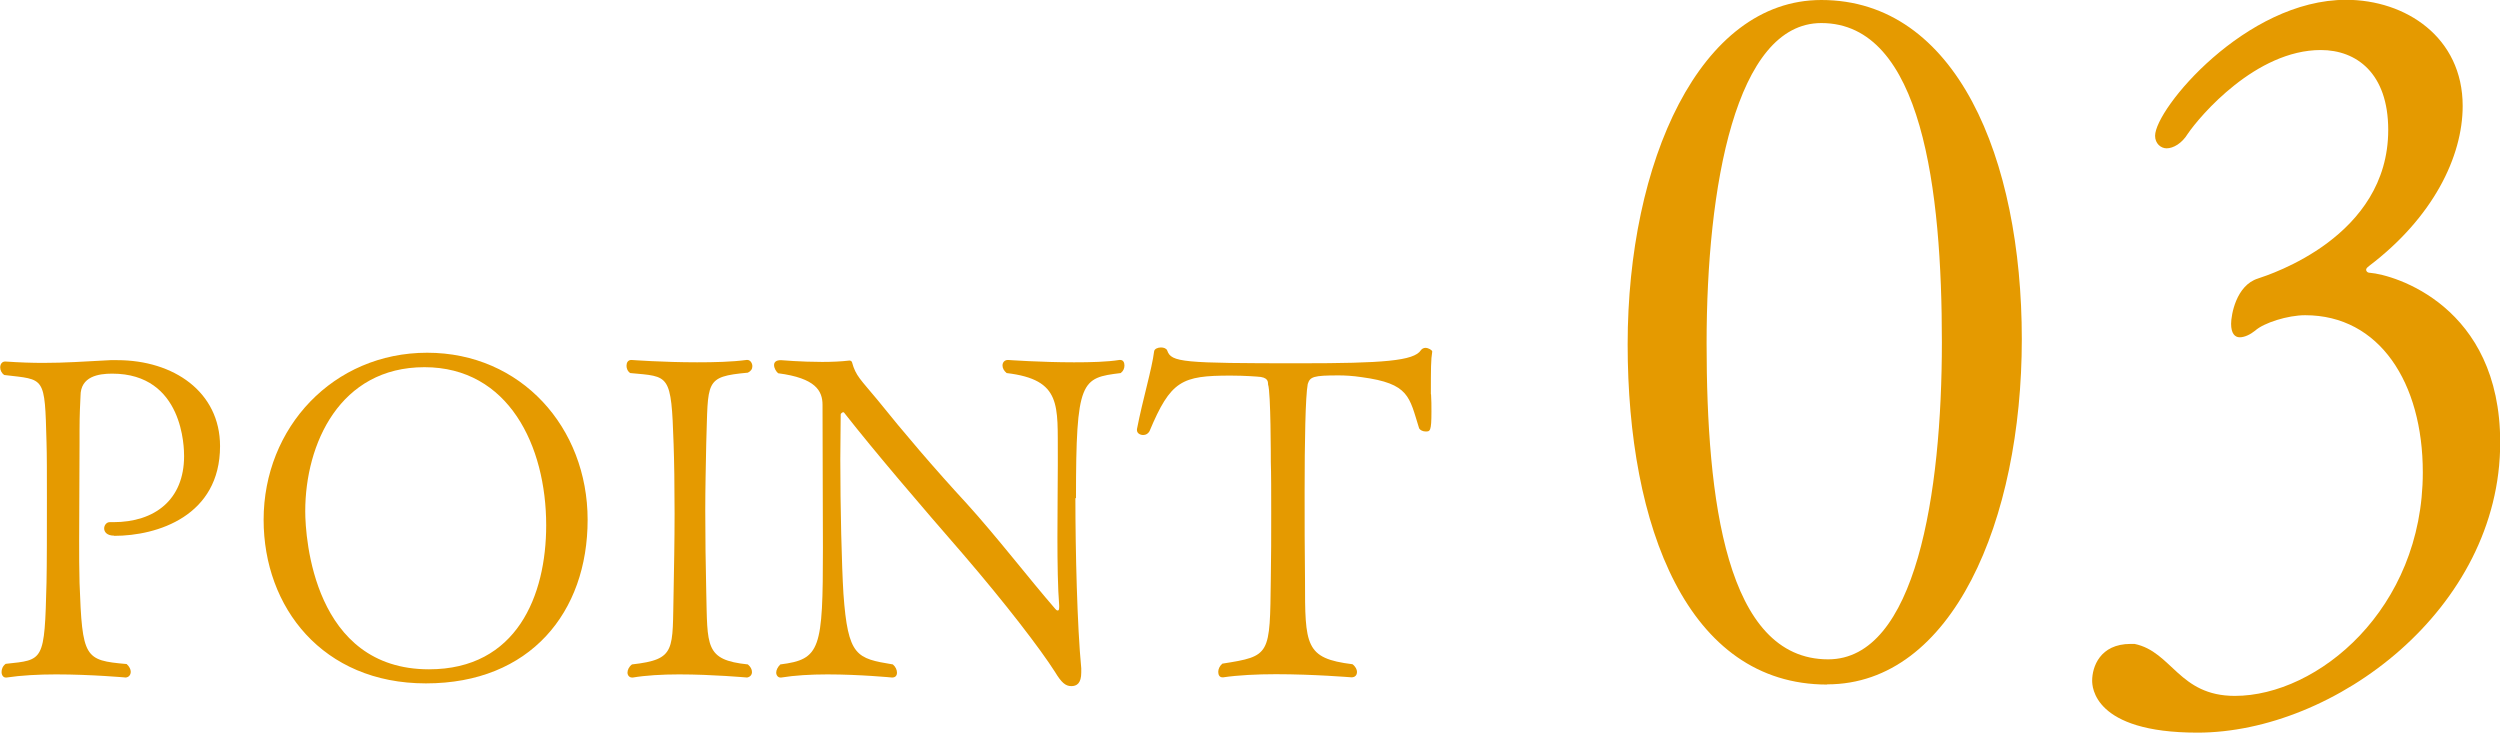 <?xml version="1.0" encoding="UTF-8"?>
<svg id="_レイヤー_2" data-name="レイヤー 2" xmlns="http://www.w3.org/2000/svg" viewBox="0 0 127.93 37.49">
  <defs>
    <style>
      .cls-1 {
        fill: #e59a00;
      }
    </style>
  </defs>
  <g id="_レイヤー_1-2" data-name="レイヤー 1">
    <g>
      <g>
        <path class="cls-1" d="M5.84,27.41c-.37,0-.51-.19-.51-.37,0-.16.12-.32.28-.32h.19c2.11,0,3.62-1.14,3.62-3.38,0-.39-.02-4.22-3.68-4.22-.7,0-1.62.14-1.62,1.14-.02.44-.05.95-.05,1.76v.63c0,1.74-.02,3.43-.02,4.98,0,.76,0,1.51.02,2.2.14,3.85.25,3.96,2.41,4.15.14.12.21.28.21.39,0,.16-.09.28-.25.3,0,0-1.76-.16-3.57-.16-.9,0-1.81.05-2.53.16h-.05c-.12,0-.21-.12-.21-.28,0-.14.05-.3.21-.42,1.95-.21,1.99-.09,2.09-4.17.02-.9.02-2.69.02-4.31,0-1.18,0-2.27-.02-2.85-.09-3.43-.07-3.2-2.16-3.45-.14-.09-.21-.25-.21-.39,0-.16.09-.3.25-.3h.02c.74.05,1.37.07,1.92.07,1.14,0,2.09-.07,3.45-.14h.35c2.88,0,5.26,1.62,5.26,4.4,0,3.57-3.2,4.59-5.42,4.59Z"/>
        <path class="cls-1" d="M21.79,34.97c-5.28,0-8.3-3.89-8.3-8.37,0-4.73,3.57-8.55,8.37-8.55s8.21,3.82,8.21,8.55-2.94,8.37-8.27,8.37ZM21.72,18.79c-4.33,0-6.1,3.92-6.1,7.37,0,1.39.44,8.09,6.33,8.09,4.5,0,6-3.78,6-7.37,0-4.06-1.92-8.09-6.23-8.09Z"/>
        <path class="cls-1" d="M38.48,34.39c0,.14-.09.25-.25.28-.02,0-1.76-.16-3.48-.16-.86,0-1.71.05-2.36.16h-.05c-.14,0-.23-.12-.23-.25s.07-.3.23-.42c2.29-.26,2.06-.72,2.13-3.73.02-1.11.05-2.6.05-3.99s-.02-2.74-.05-3.55c-.12-3.64-.21-3.45-2.22-3.64-.14-.09-.19-.25-.19-.37,0-.16.07-.3.25-.3,0,0,1.62.12,3.36.12.88,0,1.78-.02,2.53-.12h.05c.14,0,.25.16.25.32,0,.14-.07.25-.23.33-2.25.21-2.02.42-2.13,3.62-.02,1.11-.05,2.27-.05,3.43,0,1.39.02,2.8.05,4.15.07,2.8-.09,3.5,2.13,3.73.14.12.21.25.21.39Z"/>
        <path class="cls-1" d="M55.03,25.49c0,2.67.09,6.54.3,8.71v.21c0,.56-.23.7-.51.7-.3,0-.51-.19-.83-.72-.77-1.21-2.55-3.52-4.68-6-2.2-2.53-4.52-5.24-6.12-7.28t-.05-.02s-.12.05-.12.12c0,.67-.02,1.46-.02,2.29,0,2.5.07,5.4.16,6.88.23,3.22.67,3.31,2.53,3.62.14.12.21.28.21.42s-.07.25-.25.25c0,0-1.65-.16-3.31-.16-.86,0-1.69.05-2.36.16h-.05c-.12,0-.21-.12-.21-.25s.07-.28.21-.42c2.06-.26,2.18-.77,2.18-5.96,0-2.09-.02-4.94-.02-7.32,0-.72-.35-1.37-2.27-1.62-.09-.07-.21-.25-.21-.42,0-.14.09-.25.35-.25,0,0,1.04.09,2.11.09.49,0,.97-.02,1.39-.07h.02s.09,0,.12.09c.19.7.44.88,1.3,1.92,1.34,1.67,2.9,3.5,4.57,5.31,1.55,1.71,3.17,3.82,4.54,5.4.05.05.07.07.12.07s.07-.05.07-.19v-.07c-.07-.86-.09-2.18-.09-3.48,0-1.41.02-2.83.02-3.69v-.46c-.02-2.6.23-3.92-2.62-4.26-.14-.12-.21-.25-.21-.39s.09-.28.28-.28c0,0,1.69.12,3.38.12.86,0,1.69-.02,2.32-.12h.05c.14,0,.21.12.21.28,0,.14-.05.28-.19.39-2.02.25-2.29.33-2.29,6.4Z"/>
        <path class="cls-1" d="M73.23,20.18c.02.3.02.6.02.88,0,1.02-.07,1.02-.3,1.02-.14,0-.28-.07-.33-.16-.51-1.62-.49-2.29-2.94-2.62-.46-.07-.86-.09-1.18-.09-1.3,0-1.46.07-1.58.44-.12.63-.16,2.99-.16,5.49,0,1.41,0,3.15.02,4.52,0,3.38,0,4.03,2.43,4.33.16.12.23.28.23.39,0,.16-.09.28-.28.28-.02,0-1.92-.16-3.87-.16-.97,0-1.95.05-2.69.16h-.05c-.14,0-.21-.12-.21-.28,0-.14.07-.3.21-.42,2.48-.39,2.43-.42,2.48-4.36.02-1.04.02-2.25.02-3.34s0-2.06-.02-2.62c0-.19,0-3.59-.14-3.96-.02-.05.07-.32-.37-.39-.16-.02-.83-.07-1.55-.07-2.5,0-3.06.25-4.15,2.85-.07.12-.18.19-.32.19-.16,0-.32-.09-.32-.25v-.05c.3-1.55.76-3.04.88-3.99.02-.12.19-.19.35-.19.14,0,.28.05.32.16.21.6.76.65,6.79.65,4.24,0,5.84-.12,6.19-.67.05-.07.14-.12.23-.12.16,0,.35.12.35.19-.07.42-.07.88-.07,2.18Z"/>
      </g>
      <g>
        <path class="cls-1" d="M93.5,35.03c-7.15,0-10.21-8.09-10.21-17.41S86.98,0,93.2,0c6.91,0,10.26,8.09,10.26,17.36s-3.55,17.66-9.96,17.66ZM93.2,1.18c-4.39,0-5.87,8.39-5.87,16.38s.99,16.18,6.22,16.18c4.49,0,5.82-8.49,5.82-16.23s-.99-16.33-6.17-16.33Z"/>
        <path class="cls-1" d="M112.44,37.49c-5.33,0-5.38-2.37-5.38-2.66,0-.69.39-1.88,1.97-1.88h.2c1.92.4,2.27,2.66,5.13,2.66,4.24,0,9.62-4.44,9.62-11.44,0-4.59-2.22-8.04-6.02-8.04-.89,0-2.12.39-2.56.79-.25.2-.54.34-.79.34s-.44-.2-.44-.69c0-.44.25-1.97,1.38-2.32.59-.2,6.66-2.12,6.66-7.6,0-2.91-1.63-4.09-3.45-4.09-3.31,0-6.17,3.35-6.81,4.29-.3.49-.74.74-1.08.74-.3,0-.59-.25-.59-.64,0-1.38,4.64-6.96,9.77-6.96,3.06,0,5.97,1.92,5.97,5.43,0,2.61-1.53,5.72-4.79,8.19-.05.05-.15.1-.15.2,0,.05.05.15.2.15,1.23.1,6.66,1.68,6.66,8.68,0,8.53-8.48,14.85-15.49,14.85Z"/>
      </g>
    </g>
  </g>
</svg>